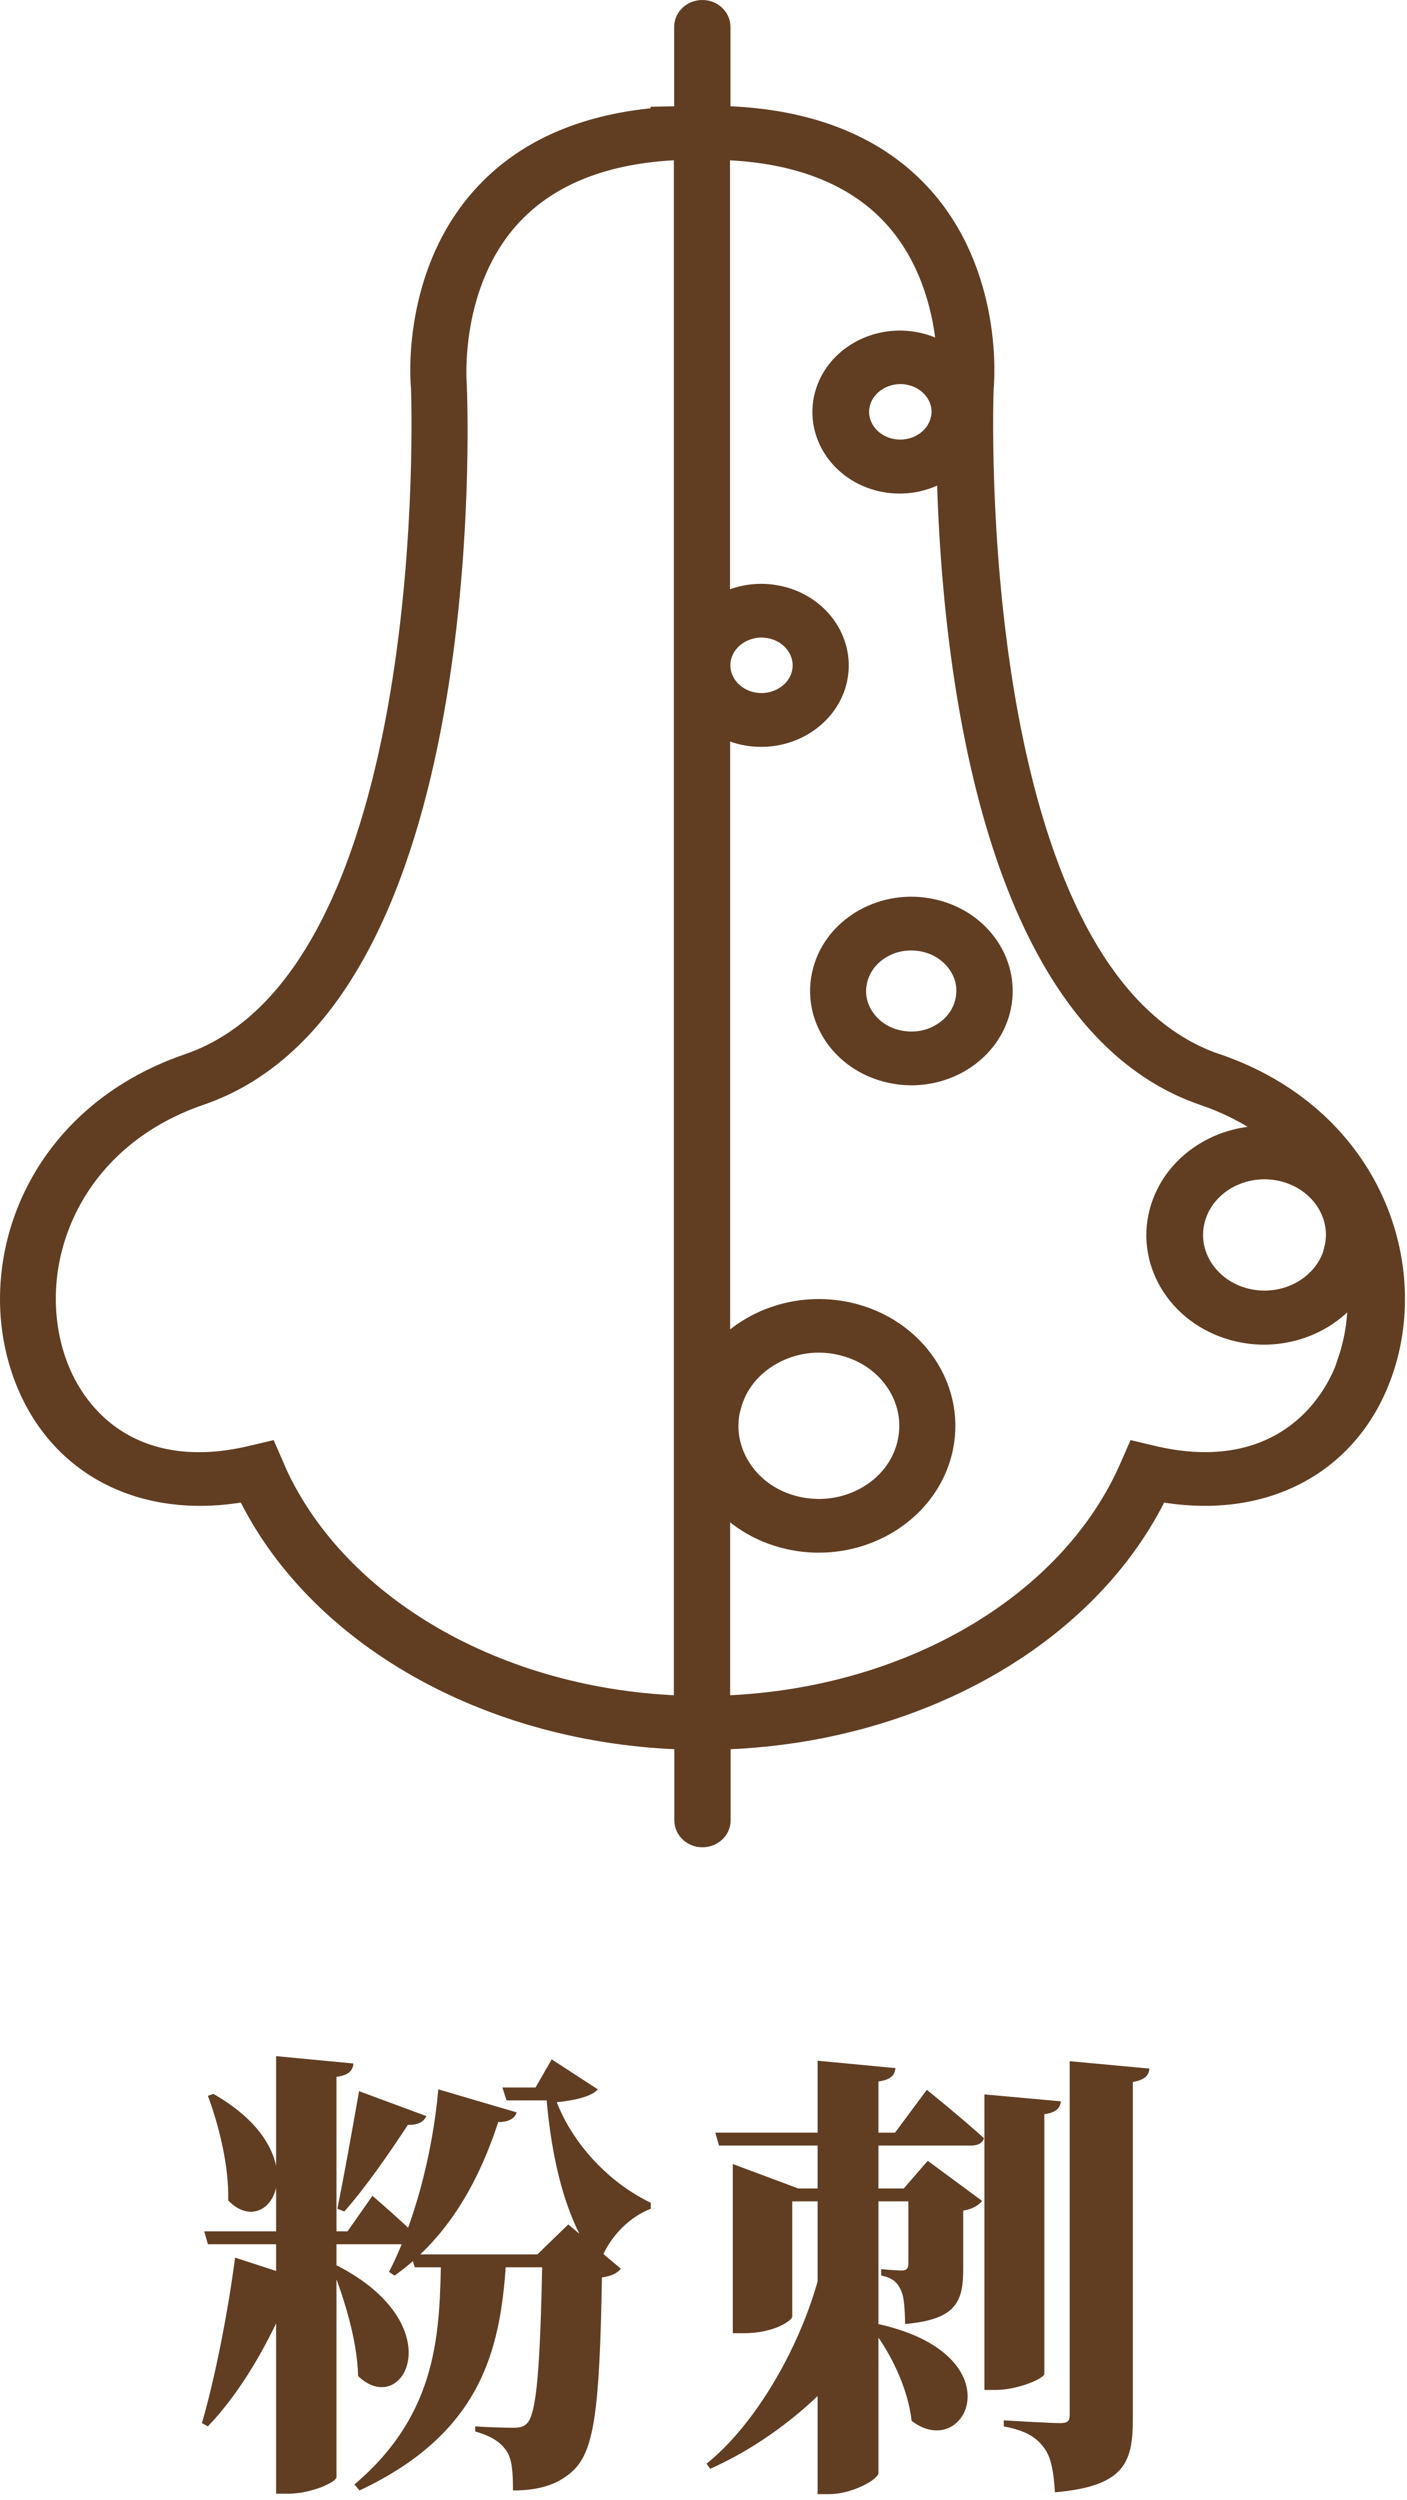<svg xmlns="http://www.w3.org/2000/svg" width="116" height="206" viewBox="0 0 116 206" fill="none"><path d="M100.221 87.817C79.155 80.595 80.898 32.403 80.924 31.977C80.964 31.6 81.783 22.555 75.721 16.051C72.194 12.27 67.109 10.155 60.611 9.778C60.162 9.753 59.699 9.741 59.224 9.729V2.216C59.224 1.547 58.63 1 57.903 1C57.177 1 56.582 1.547 56.582 2.216V9.741L54.641 9.778V9.838C48.486 10.3 43.625 12.355 40.218 15.941C34.023 22.446 34.842 31.6 34.882 31.916C34.908 32.403 36.665 80.595 15.585 87.817C3.13 92.084 -1.123 103.937 1.968 112.934C4.596 120.593 11.768 124.362 20.419 122.709C26.138 134.696 40.416 142.756 56.596 143.182V150.014C56.596 150.683 57.19 151.23 57.916 151.23C58.643 151.23 59.237 150.683 59.237 150.014V143.182C75.417 142.756 89.695 134.696 95.413 122.709C104.065 124.362 111.237 120.593 113.865 112.934C116.956 103.937 112.703 92.084 100.248 87.817H100.221ZM110.153 103.086C109.361 106.077 106.072 107.925 102.823 107.196C99.574 106.466 97.566 103.439 98.359 100.448C98.742 99.001 99.719 97.773 101.093 96.996C102.057 96.46 103.14 96.181 104.236 96.181C104.712 96.181 105.201 96.23 105.676 96.339C107.248 96.692 108.582 97.591 109.427 98.856C110.272 100.132 110.523 101.627 110.14 103.074L110.153 103.086ZM22.413 120.836L21.978 119.839L20.842 120.107C11.53 122.356 6.273 117.493 4.451 112.192C1.73 104.278 5.494 93.847 16.47 90.09C39.333 82.261 37.576 33.874 37.484 31.758C37.484 31.673 36.744 23.236 42.186 17.522C45.342 14.215 49.978 12.428 55.988 12.185H56.556V140.738C41.023 140.313 27.393 132.435 22.4 120.836H22.413ZM111.316 112.192C109.493 117.481 104.236 122.344 94.925 120.107L93.789 119.839L93.353 120.836C88.361 132.435 74.73 140.313 59.197 140.738V123.037C60.584 124.8 62.618 126.137 65.088 126.684C65.894 126.866 66.713 126.951 67.505 126.951C72.128 126.951 76.341 124.046 77.477 119.73C78.811 114.66 75.417 109.542 69.922 108.314C65.762 107.39 61.575 108.946 59.197 111.949V59.502C59.831 59.903 60.532 60.219 61.297 60.389C61.786 60.499 62.275 60.547 62.764 60.547C65.564 60.547 68.113 58.785 68.8 56.183C69.605 53.119 67.558 50.019 64.23 49.277C62.618 48.913 60.954 49.156 59.528 49.946C59.409 50.019 59.303 50.104 59.184 50.177V12.185C59.594 12.185 60.016 12.185 60.399 12.221C66.158 12.562 70.622 14.385 73.66 17.631C77.345 21.583 78.138 26.798 78.27 29.68C77.543 29.084 76.671 28.622 75.654 28.403C72.326 27.661 68.958 29.546 68.152 32.609C67.347 35.673 69.394 38.773 72.722 39.515C73.211 39.624 73.7 39.673 74.188 39.673C75.694 39.673 77.107 39.15 78.217 38.287C78.494 52.159 81.123 83.89 99.27 90.102C101.978 91.026 104.236 92.364 106.072 93.956C103.88 93.518 101.621 93.859 99.693 94.941C97.712 96.059 96.312 97.81 95.757 99.901C94.621 104.193 97.5 108.533 102.163 109.578C102.85 109.737 103.536 109.809 104.21 109.809C107.525 109.809 110.563 108.047 112.016 105.299C112.267 107.67 112.016 110.04 111.276 112.217L111.316 112.192ZM60.109 115.84C60.584 114.016 61.813 112.472 63.556 111.499C64.771 110.819 66.132 110.466 67.505 110.466C68.113 110.466 68.72 110.527 69.315 110.673C71.296 111.11 72.973 112.241 74.03 113.846C75.087 115.451 75.403 117.335 74.928 119.159C74.453 120.982 73.224 122.526 71.481 123.499C69.737 124.471 67.69 124.763 65.709 124.325C63.728 123.888 62.05 122.757 60.994 121.152C59.937 119.548 59.62 117.663 60.096 115.84H60.109ZM59.316 54.055C59.541 53.204 60.109 52.487 60.928 52.025C61.496 51.709 62.13 51.539 62.777 51.539C63.054 51.539 63.345 51.575 63.622 51.636C65.537 52.061 66.713 53.849 66.251 55.599C65.788 57.362 63.847 58.444 61.945 58.019C60.03 57.593 58.854 55.806 59.316 54.055ZM77.689 34.713C77.226 36.475 75.298 37.557 73.383 37.132C71.468 36.706 70.292 34.919 70.754 33.169C71.151 31.673 72.617 30.652 74.228 30.652C74.505 30.652 74.783 30.676 75.073 30.749C76.989 31.175 78.164 32.962 77.702 34.713H77.689Z" fill="#613D22" stroke="#613D22" stroke-width="2" stroke-miterlimit="10"></path><path d="M76.87 75.088C72.934 74.2 68.945 76.437 67.994 80.073C67.043 83.695 69.46 87.367 73.409 88.242C73.99 88.376 74.572 88.437 75.139 88.437C78.455 88.437 81.466 86.358 82.285 83.258C83.236 79.635 80.819 75.963 76.87 75.088ZM79.709 82.686C79.419 83.817 78.653 84.765 77.583 85.373C76.513 85.981 75.245 86.151 74.017 85.884C72.788 85.616 71.758 84.911 71.098 83.926C70.437 82.942 70.239 81.775 70.543 80.644C70.834 79.513 71.6 78.565 72.67 77.957C73.422 77.531 74.254 77.325 75.113 77.325C75.483 77.325 75.866 77.361 76.236 77.446C77.464 77.714 78.494 78.419 79.155 79.404C79.815 80.388 80.013 81.556 79.709 82.686Z" fill="#613D22" stroke="#613D22" stroke-width="2" stroke-miterlimit="10"></path><path d="M44.154 172.022H45.028V172.63C45.484 178.253 46.738 183.307 49.398 186.688C49.967 184.674 51.677 182.775 53.653 182.015V181.521C50.233 179.887 47.27 176.733 45.902 173.238C47.422 173.086 48.828 172.744 49.283 172.174L45.484 169.704L44.154 172.022ZM46.244 172.022H41.419L41.761 173.086H46.244V172.022ZM44.306 185.776H44.724C44.534 195.009 44.268 198.922 43.432 199.72C43.166 199.986 42.862 200.062 42.331 200.062C41.685 200.062 40.127 200.024 39.177 199.948V200.366C40.469 200.746 41.229 201.202 41.722 201.924C42.217 202.57 42.292 203.71 42.292 205.23C44.382 205.23 45.902 204.774 47.08 203.748C48.98 202.152 49.435 198.808 49.626 187.676C50.461 187.562 50.917 187.296 51.183 186.954L46.852 183.307L44.306 185.776ZM41.761 185.776H36.365C36.251 192.083 36.213 198.808 29.222 204.736L29.64 205.23C40.089 200.328 41.343 193.071 41.761 185.776ZM46.662 185.776H33.858L34.2 186.84H46.662V185.776ZM42.596 174.074L36.137 172.174C35.643 177.759 34.048 183.42 32.072 187.22L32.528 187.524C36.441 184.75 39.215 180.571 41.077 174.872C41.95 174.872 42.444 174.568 42.596 174.074ZM25.461 188.018L19.381 186.042C18.774 190.716 17.672 196.187 16.646 199.682L17.14 199.948C19.875 197.099 22.193 193.071 23.941 188.816C24.815 188.816 25.309 188.512 25.461 188.018ZM35.149 174.378L29.602 172.326C29.032 175.594 28.31 179.583 27.816 182.015L28.386 182.243C30.134 180.267 32.034 177.531 33.63 175.1C34.465 175.138 34.959 174.834 35.149 174.378ZM27.778 186.688L27.36 186.84C28.386 189.424 29.45 192.843 29.526 195.807C33.25 199.378 37.391 191.627 27.778 186.688ZM29.146 170.046L22.763 169.438V205.496H23.789C25.651 205.496 27.74 204.546 27.74 204.128V171.148C28.804 170.996 29.07 170.616 29.146 170.046ZM17.596 172.554L17.14 172.706C18.052 175.176 18.888 178.481 18.812 181.331C22.231 184.864 26.411 177.569 17.596 172.554ZM30.704 180.951L28.652 183.876H16.836L17.14 184.94H33.402C33.934 184.94 34.313 184.75 34.428 184.332C33.06 182.965 30.704 180.951 30.704 180.951ZM67.407 169.818V205.534H68.357C70.257 205.534 72.422 204.318 72.422 203.786V171.528C73.486 171.376 73.752 170.996 73.828 170.426L67.407 169.818ZM58.972 175.746L59.276 176.809H80.059C80.591 176.809 81.009 176.619 81.123 176.201C79.376 174.606 76.412 172.212 76.412 172.212L73.79 175.746H58.972ZM72.043 191.437L71.701 191.665C73.334 193.679 74.854 196.719 75.158 199.492C79.717 202.988 83.935 193.869 72.043 191.437ZM62.506 180.343V181.407H75.842V180.343H62.506ZM60.416 180.343V192.273H61.328C63.836 192.273 65.317 191.209 65.317 190.905V180.343H65.811L60.416 178.329V180.343ZM67.445 187.866C65.887 193.527 62.278 199.796 58.25 203.026L58.554 203.444C63.608 201.202 68.091 197.327 70.637 193.793L67.445 187.866ZM74.892 180.343V186.498C74.892 186.878 74.778 187.106 74.36 187.106C73.866 187.106 72.65 186.992 72.65 186.992V187.524C73.676 187.714 74.018 188.17 74.284 188.74C74.55 189.31 74.588 190.26 74.626 191.513C78.882 191.133 79.413 189.652 79.413 186.916V182.167C80.211 182.053 80.743 181.673 80.971 181.369L76.488 178.063L74.512 180.343H74.892ZM81.161 172.592V196.947H82.073C83.935 196.947 86.101 195.997 86.101 195.617V174.226C87.126 174.074 87.392 173.694 87.468 173.162L81.161 172.592ZM88.19 169.856V199.074C88.19 199.492 88 199.682 87.43 199.682C86.594 199.682 82.757 199.454 82.757 199.454V199.948C84.695 200.328 85.455 200.898 86.063 201.696C86.671 202.494 86.861 203.672 86.975 205.382C92.636 204.888 93.396 202.988 93.396 199.416V171.566C94.346 171.414 94.725 171.034 94.763 170.464L88.19 169.856Z" fill="#613D22"></path></svg>